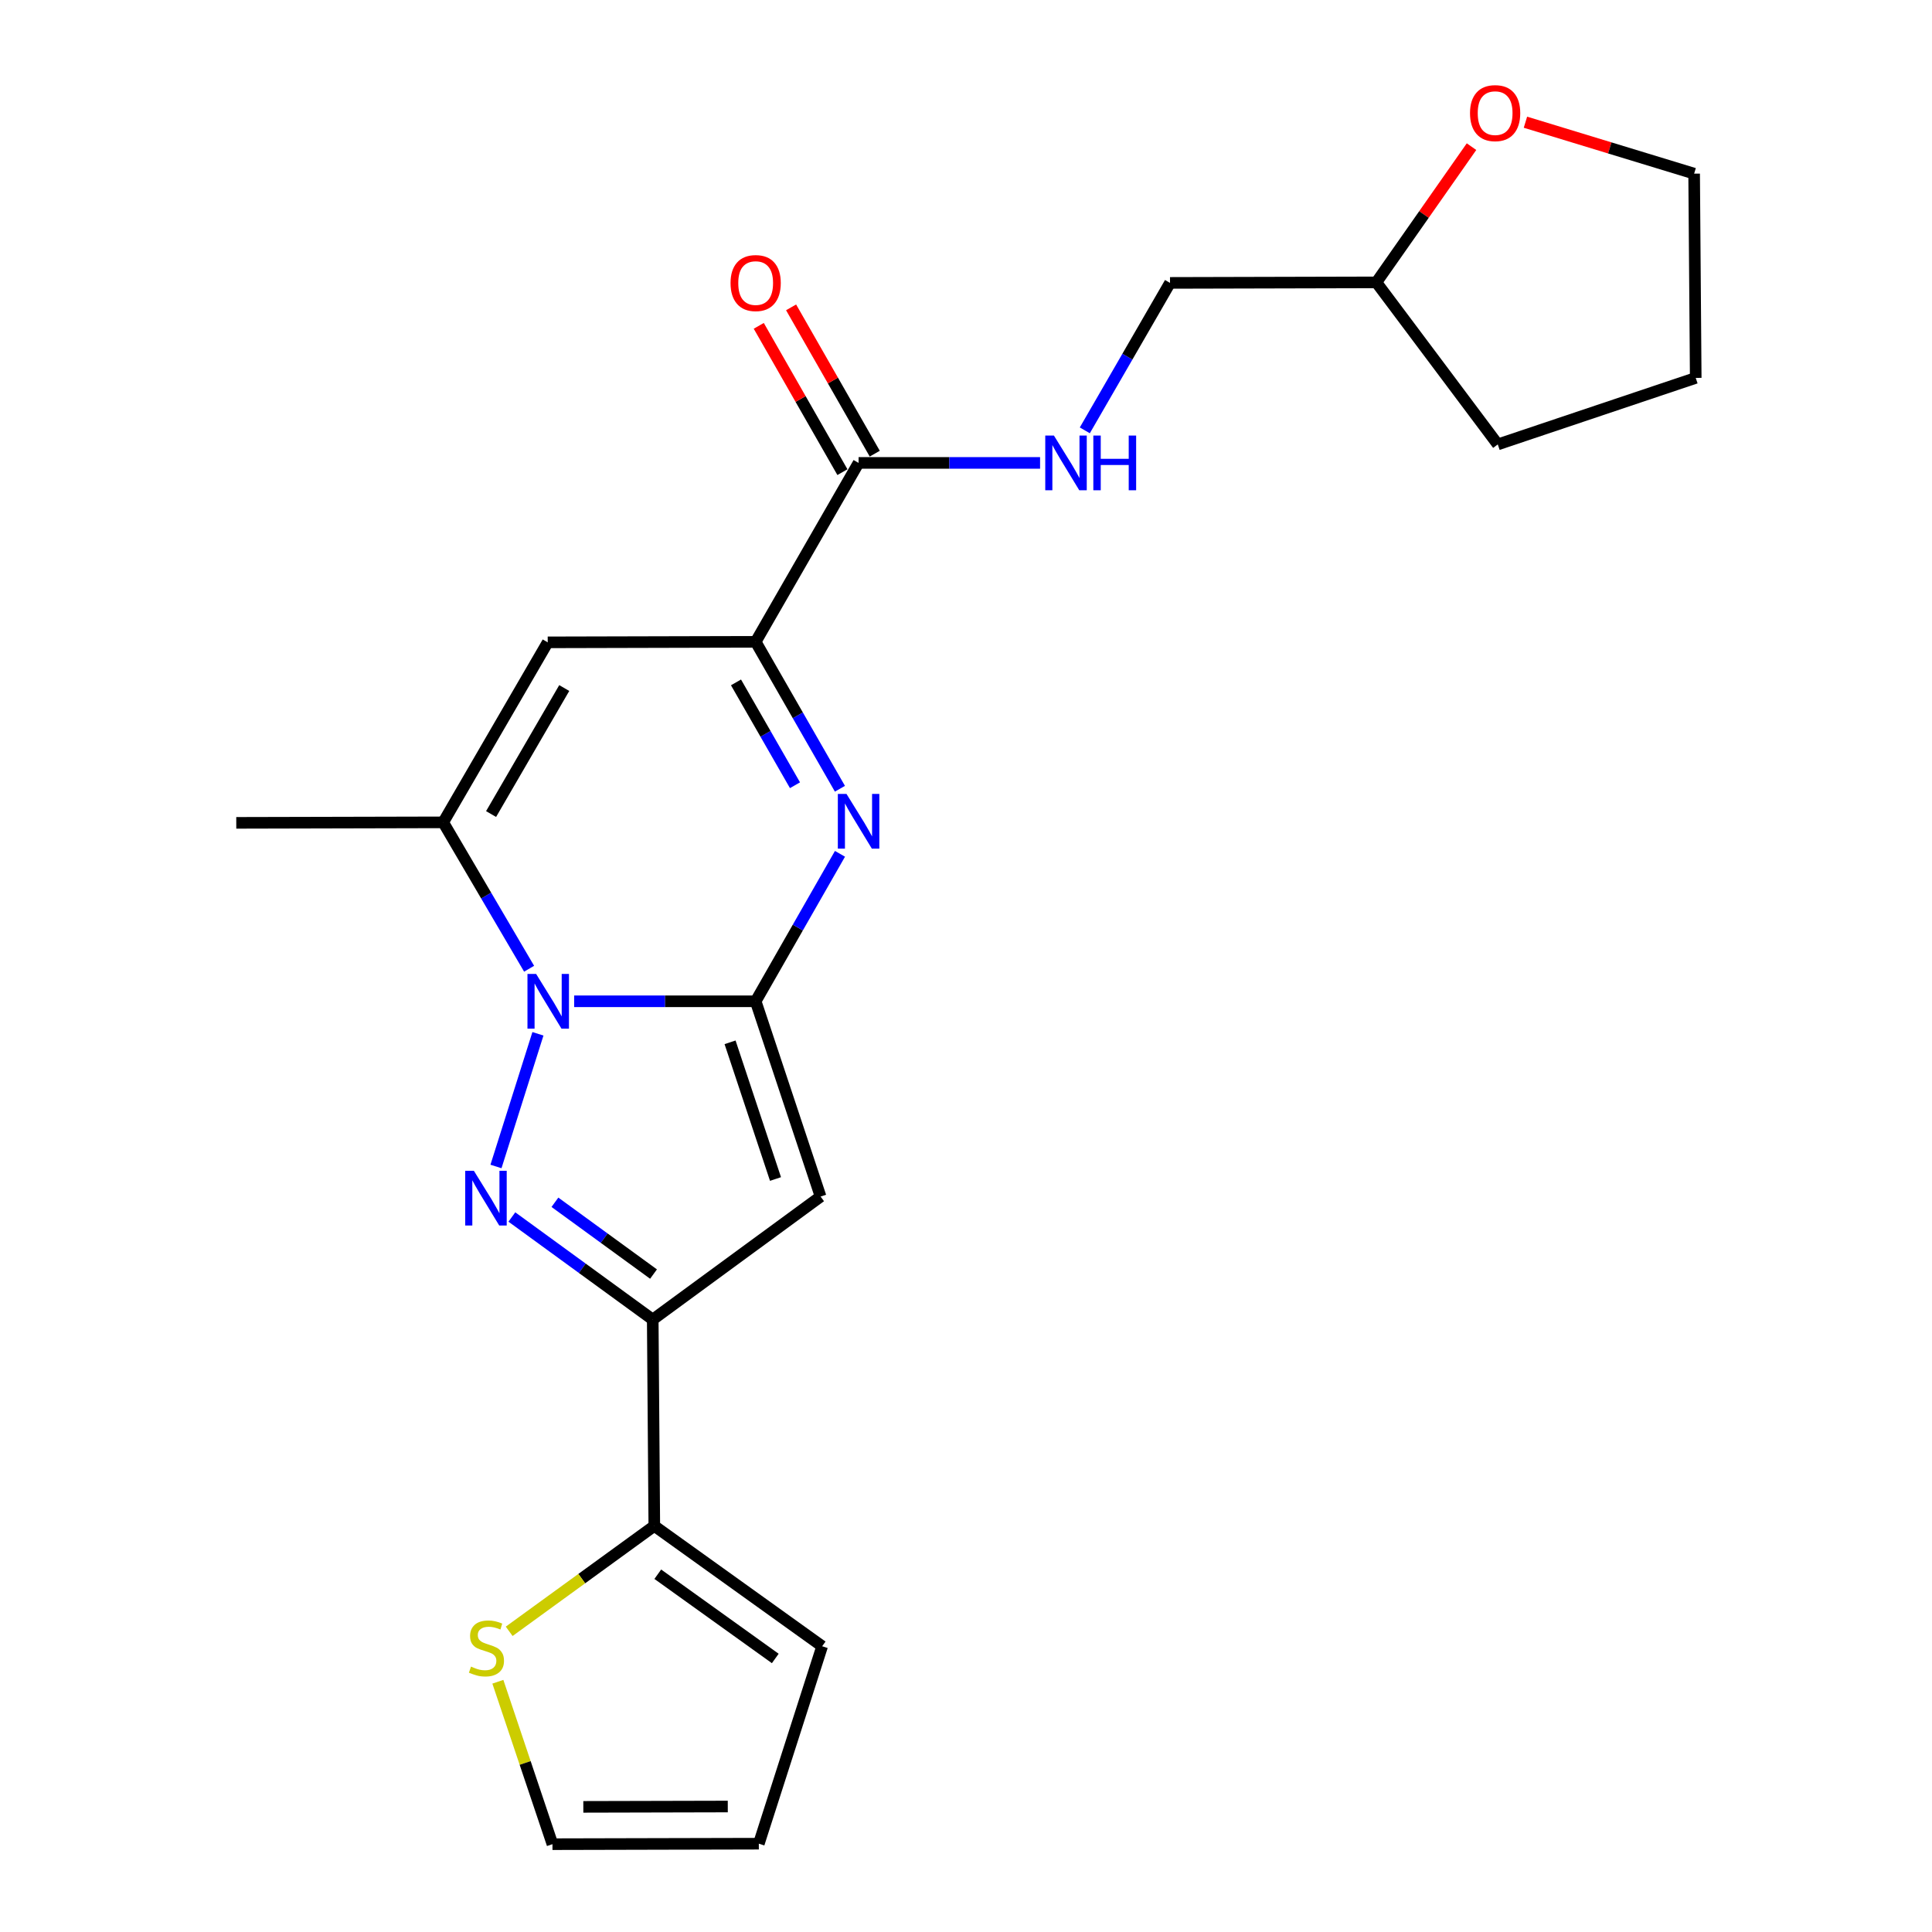 <?xml version='1.0' encoding='iso-8859-1'?>
<svg version='1.1' baseProfile='full'
              xmlns='http://www.w3.org/2000/svg'
                      xmlns:rdkit='http://www.rdkit.org/xml'
                      xmlns:xlink='http://www.w3.org/1999/xlink'
                  xml:space='preserve'
width='1000px' height='1000px' viewBox='0 0 1000 1000'>
<!-- END OF HEADER -->
<rect style='opacity:1.0;fill:#FFFFFF;stroke:none' width='1000' height='1000' x='0' y='0'> </rect>
<path class='bond-0' d='M 391.128,518.266 L 344.154,518.266' style='fill:none;fill-rule:evenodd;stroke:#000000;stroke-width:6px;stroke-linecap:butt;stroke-linejoin:miter;stroke-opacity:1' />
<path class='bond-0' d='M 344.154,518.266 L 297.18,518.266' style='fill:none;fill-rule:evenodd;stroke:#0000FF;stroke-width:6px;stroke-linecap:butt;stroke-linejoin:miter;stroke-opacity:1' />
<path class='bond-2' d='M 391.128,518.266 L 412.95,480.1' style='fill:none;fill-rule:evenodd;stroke:#000000;stroke-width:6px;stroke-linecap:butt;stroke-linejoin:miter;stroke-opacity:1' />
<path class='bond-2' d='M 412.95,480.1 L 434.772,441.935' style='fill:none;fill-rule:evenodd;stroke:#0000FF;stroke-width:6px;stroke-linecap:butt;stroke-linejoin:miter;stroke-opacity:1' />
<path class='bond-3' d='M 391.128,518.266 L 424.731,619.331' style='fill:none;fill-rule:evenodd;stroke:#000000;stroke-width:6px;stroke-linecap:butt;stroke-linejoin:miter;stroke-opacity:1' />
<path class='bond-3' d='M 377.878,539.507 L 401.4,610.253' style='fill:none;fill-rule:evenodd;stroke:#000000;stroke-width:6px;stroke-linecap:butt;stroke-linejoin:miter;stroke-opacity:1' />
<path class='bond-1' d='M 278.433,535.097 L 256.717,603.765' style='fill:none;fill-rule:evenodd;stroke:#0000FF;stroke-width:6px;stroke-linecap:butt;stroke-linejoin:miter;stroke-opacity:1' />
<path class='bond-6' d='M 273.869,501.421 L 251.635,463.535' style='fill:none;fill-rule:evenodd;stroke:#0000FF;stroke-width:6px;stroke-linecap:butt;stroke-linejoin:miter;stroke-opacity:1' />
<path class='bond-6' d='M 251.635,463.535 L 229.4,425.649' style='fill:none;fill-rule:evenodd;stroke:#000000;stroke-width:6px;stroke-linecap:butt;stroke-linejoin:miter;stroke-opacity:1' />
<path class='bond-23' d='M 264.943,629.919 L 301.399,656.461' style='fill:none;fill-rule:evenodd;stroke:#0000FF;stroke-width:6px;stroke-linecap:butt;stroke-linejoin:miter;stroke-opacity:1' />
<path class='bond-23' d='M 301.399,656.461 L 337.854,683.003' style='fill:none;fill-rule:evenodd;stroke:#000000;stroke-width:6px;stroke-linecap:butt;stroke-linejoin:miter;stroke-opacity:1' />
<path class='bond-23' d='M 287.225,622.299 L 312.744,640.878' style='fill:none;fill-rule:evenodd;stroke:#0000FF;stroke-width:6px;stroke-linecap:butt;stroke-linejoin:miter;stroke-opacity:1' />
<path class='bond-23' d='M 312.744,640.878 L 338.263,659.458' style='fill:none;fill-rule:evenodd;stroke:#000000;stroke-width:6px;stroke-linecap:butt;stroke-linejoin:miter;stroke-opacity:1' />
<path class='bond-5' d='M 434.745,408.255 L 412.937,370.232' style='fill:none;fill-rule:evenodd;stroke:#0000FF;stroke-width:6px;stroke-linecap:butt;stroke-linejoin:miter;stroke-opacity:1' />
<path class='bond-5' d='M 412.937,370.232 L 391.128,332.208' style='fill:none;fill-rule:evenodd;stroke:#000000;stroke-width:6px;stroke-linecap:butt;stroke-linejoin:miter;stroke-opacity:1' />
<path class='bond-5' d='M 411.483,406.438 L 396.217,379.821' style='fill:none;fill-rule:evenodd;stroke:#0000FF;stroke-width:6px;stroke-linecap:butt;stroke-linejoin:miter;stroke-opacity:1' />
<path class='bond-5' d='M 396.217,379.821 L 380.951,353.205' style='fill:none;fill-rule:evenodd;stroke:#000000;stroke-width:6px;stroke-linecap:butt;stroke-linejoin:miter;stroke-opacity:1' />
<path class='bond-4' d='M 424.731,619.331 L 337.854,683.003' style='fill:none;fill-rule:evenodd;stroke:#000000;stroke-width:6px;stroke-linecap:butt;stroke-linejoin:miter;stroke-opacity:1' />
<path class='bond-8' d='M 337.854,683.003 L 338.668,789.808' style='fill:none;fill-rule:evenodd;stroke:#000000;stroke-width:6px;stroke-linecap:butt;stroke-linejoin:miter;stroke-opacity:1' />
<path class='bond-7' d='M 391.128,332.208 L 283.498,332.476' style='fill:none;fill-rule:evenodd;stroke:#000000;stroke-width:6px;stroke-linecap:butt;stroke-linejoin:miter;stroke-opacity:1' />
<path class='bond-9' d='M 391.128,332.208 L 444.402,239.602' style='fill:none;fill-rule:evenodd;stroke:#000000;stroke-width:6px;stroke-linecap:butt;stroke-linejoin:miter;stroke-opacity:1' />
<path class='bond-19' d='M 229.4,425.649 L 122.295,425.906' style='fill:none;fill-rule:evenodd;stroke:#000000;stroke-width:6px;stroke-linecap:butt;stroke-linejoin:miter;stroke-opacity:1' />
<path class='bond-24' d='M 229.4,425.649 L 283.498,332.476' style='fill:none;fill-rule:evenodd;stroke:#000000;stroke-width:6px;stroke-linecap:butt;stroke-linejoin:miter;stroke-opacity:1' />
<path class='bond-24' d='M 254.184,421.351 L 292.053,356.13' style='fill:none;fill-rule:evenodd;stroke:#000000;stroke-width:6px;stroke-linecap:butt;stroke-linejoin:miter;stroke-opacity:1' />
<path class='bond-10' d='M 338.668,789.808 L 301.112,817.088' style='fill:none;fill-rule:evenodd;stroke:#000000;stroke-width:6px;stroke-linecap:butt;stroke-linejoin:miter;stroke-opacity:1' />
<path class='bond-10' d='M 301.112,817.088 L 263.555,844.367' style='fill:none;fill-rule:evenodd;stroke:#CCCC00;stroke-width:6px;stroke-linecap:butt;stroke-linejoin:miter;stroke-opacity:1' />
<path class='bond-12' d='M 338.668,789.808 L 425.545,852.099' style='fill:none;fill-rule:evenodd;stroke:#000000;stroke-width:6px;stroke-linecap:butt;stroke-linejoin:miter;stroke-opacity:1' />
<path class='bond-12' d='M 340.468,814.816 L 401.282,858.42' style='fill:none;fill-rule:evenodd;stroke:#000000;stroke-width:6px;stroke-linecap:butt;stroke-linejoin:miter;stroke-opacity:1' />
<path class='bond-11' d='M 444.402,239.602 L 491.371,239.602' style='fill:none;fill-rule:evenodd;stroke:#000000;stroke-width:6px;stroke-linecap:butt;stroke-linejoin:miter;stroke-opacity:1' />
<path class='bond-11' d='M 491.371,239.602 L 538.34,239.602' style='fill:none;fill-rule:evenodd;stroke:#0000FF;stroke-width:6px;stroke-linecap:butt;stroke-linejoin:miter;stroke-opacity:1' />
<path class='bond-14' d='M 452.769,234.818 L 431.118,196.953' style='fill:none;fill-rule:evenodd;stroke:#000000;stroke-width:6px;stroke-linecap:butt;stroke-linejoin:miter;stroke-opacity:1' />
<path class='bond-14' d='M 431.118,196.953 L 409.468,159.088' style='fill:none;fill-rule:evenodd;stroke:#FF0000;stroke-width:6px;stroke-linecap:butt;stroke-linejoin:miter;stroke-opacity:1' />
<path class='bond-14' d='M 436.036,244.386 L 414.385,206.521' style='fill:none;fill-rule:evenodd;stroke:#000000;stroke-width:6px;stroke-linecap:butt;stroke-linejoin:miter;stroke-opacity:1' />
<path class='bond-14' d='M 414.385,206.521 L 392.735,168.655' style='fill:none;fill-rule:evenodd;stroke:#FF0000;stroke-width:6px;stroke-linecap:butt;stroke-linejoin:miter;stroke-opacity:1' />
<path class='bond-13' d='M 257.693,870.473 L 271.822,912.509' style='fill:none;fill-rule:evenodd;stroke:#CCCC00;stroke-width:6px;stroke-linecap:butt;stroke-linejoin:miter;stroke-opacity:1' />
<path class='bond-13' d='M 271.822,912.509 L 285.951,954.545' style='fill:none;fill-rule:evenodd;stroke:#000000;stroke-width:6px;stroke-linecap:butt;stroke-linejoin:miter;stroke-opacity:1' />
<path class='bond-17' d='M 561.499,222.752 L 583.547,184.59' style='fill:none;fill-rule:evenodd;stroke:#0000FF;stroke-width:6px;stroke-linecap:butt;stroke-linejoin:miter;stroke-opacity:1' />
<path class='bond-17' d='M 583.547,184.59 L 605.595,146.429' style='fill:none;fill-rule:evenodd;stroke:#000000;stroke-width:6px;stroke-linecap:butt;stroke-linejoin:miter;stroke-opacity:1' />
<path class='bond-15' d='M 425.545,852.099 L 392.767,954.288' style='fill:none;fill-rule:evenodd;stroke:#000000;stroke-width:6px;stroke-linecap:butt;stroke-linejoin:miter;stroke-opacity:1' />
<path class='bond-25' d='M 285.951,954.545 L 392.767,954.288' style='fill:none;fill-rule:evenodd;stroke:#000000;stroke-width:6px;stroke-linecap:butt;stroke-linejoin:miter;stroke-opacity:1' />
<path class='bond-25' d='M 301.927,935.232 L 376.698,935.052' style='fill:none;fill-rule:evenodd;stroke:#000000;stroke-width:6px;stroke-linecap:butt;stroke-linejoin:miter;stroke-opacity:1' />
<path class='bond-16' d='M 761.655,75.907 L 737.033,111.034' style='fill:none;fill-rule:evenodd;stroke:#FF0000;stroke-width:6px;stroke-linecap:butt;stroke-linejoin:miter;stroke-opacity:1' />
<path class='bond-16' d='M 737.033,111.034 L 712.411,146.161' style='fill:none;fill-rule:evenodd;stroke:#000000;stroke-width:6px;stroke-linecap:butt;stroke-linejoin:miter;stroke-opacity:1' />
<path class='bond-20' d='M 789.569,63.255 L 833.225,76.566' style='fill:none;fill-rule:evenodd;stroke:#FF0000;stroke-width:6px;stroke-linecap:butt;stroke-linejoin:miter;stroke-opacity:1' />
<path class='bond-20' d='M 833.225,76.566 L 876.881,89.878' style='fill:none;fill-rule:evenodd;stroke:#000000;stroke-width:6px;stroke-linecap:butt;stroke-linejoin:miter;stroke-opacity:1' />
<path class='bond-18' d='M 605.595,146.429 L 712.411,146.161' style='fill:none;fill-rule:evenodd;stroke:#000000;stroke-width:6px;stroke-linecap:butt;stroke-linejoin:miter;stroke-opacity:1' />
<path class='bond-21' d='M 712.411,146.161 L 775.248,230.029' style='fill:none;fill-rule:evenodd;stroke:#000000;stroke-width:6px;stroke-linecap:butt;stroke-linejoin:miter;stroke-opacity:1' />
<path class='bond-26' d='M 876.881,89.878 L 877.705,195.601' style='fill:none;fill-rule:evenodd;stroke:#000000;stroke-width:6px;stroke-linecap:butt;stroke-linejoin:miter;stroke-opacity:1' />
<path class='bond-22' d='M 775.248,230.029 L 877.705,195.601' style='fill:none;fill-rule:evenodd;stroke:#000000;stroke-width:6px;stroke-linecap:butt;stroke-linejoin:miter;stroke-opacity:1' />
<path  class='atom-1' d='M 277.495 504.106
L 286.775 519.106
Q 287.695 520.586, 289.175 523.266
Q 290.655 525.946, 290.735 526.106
L 290.735 504.106
L 294.495 504.106
L 294.495 532.426
L 290.615 532.426
L 280.655 516.026
Q 279.495 514.106, 278.255 511.906
Q 277.055 509.706, 276.695 509.026
L 276.695 532.426
L 273.015 532.426
L 273.015 504.106
L 277.495 504.106
' fill='#0000FF'/>
<path  class='atom-2' d='M 245.274 605.996
L 254.554 620.996
Q 255.474 622.476, 256.954 625.156
Q 258.434 627.836, 258.514 627.996
L 258.514 605.996
L 262.274 605.996
L 262.274 634.316
L 258.394 634.316
L 248.434 617.916
Q 247.274 615.996, 246.034 613.796
Q 244.834 611.596, 244.474 610.916
L 244.474 634.316
L 240.794 634.316
L 240.794 605.996
L 245.274 605.996
' fill='#0000FF'/>
<path  class='atom-3' d='M 438.142 410.932
L 447.422 425.932
Q 448.342 427.412, 449.822 430.092
Q 451.302 432.772, 451.382 432.932
L 451.382 410.932
L 455.142 410.932
L 455.142 439.252
L 451.262 439.252
L 441.302 422.852
Q 440.142 420.932, 438.902 418.732
Q 437.702 416.532, 437.342 415.852
L 437.342 439.252
L 433.662 439.252
L 433.662 410.932
L 438.142 410.932
' fill='#0000FF'/>
<path  class='atom-11' d='M 243.791 862.632
Q 244.111 862.752, 245.431 863.312
Q 246.751 863.872, 248.191 864.232
Q 249.671 864.552, 251.111 864.552
Q 253.791 864.552, 255.351 863.272
Q 256.911 861.952, 256.911 859.672
Q 256.911 858.112, 256.111 857.152
Q 255.351 856.192, 254.151 855.672
Q 252.951 855.152, 250.951 854.552
Q 248.431 853.792, 246.911 853.072
Q 245.431 852.352, 244.351 850.832
Q 243.311 849.312, 243.311 846.752
Q 243.311 843.192, 245.711 840.992
Q 248.151 838.792, 252.951 838.792
Q 256.231 838.792, 259.951 840.352
L 259.031 843.432
Q 255.631 842.032, 253.071 842.032
Q 250.311 842.032, 248.791 843.192
Q 247.271 844.312, 247.311 846.272
Q 247.311 847.792, 248.071 848.712
Q 248.871 849.632, 249.991 850.152
Q 251.151 850.672, 253.071 851.272
Q 255.631 852.072, 257.151 852.872
Q 258.671 853.672, 259.751 855.312
Q 260.871 856.912, 260.871 859.672
Q 260.871 863.592, 258.231 865.712
Q 255.631 867.792, 251.271 867.792
Q 248.751 867.792, 246.831 867.232
Q 244.951 866.712, 242.711 865.792
L 243.791 862.632
' fill='#CCCC00'/>
<path  class='atom-12' d='M 545.504 225.442
L 554.784 240.442
Q 555.704 241.922, 557.184 244.602
Q 558.664 247.282, 558.744 247.442
L 558.744 225.442
L 562.504 225.442
L 562.504 253.762
L 558.624 253.762
L 548.664 237.362
Q 547.504 235.442, 546.264 233.242
Q 545.064 231.042, 544.704 230.362
L 544.704 253.762
L 541.024 253.762
L 541.024 225.442
L 545.504 225.442
' fill='#0000FF'/>
<path  class='atom-12' d='M 565.904 225.442
L 569.744 225.442
L 569.744 237.482
L 584.224 237.482
L 584.224 225.442
L 588.064 225.442
L 588.064 253.762
L 584.224 253.762
L 584.224 240.682
L 569.744 240.682
L 569.744 253.762
L 565.904 253.762
L 565.904 225.442
' fill='#0000FF'/>
<path  class='atom-15' d='M 378.128 146.509
Q 378.128 139.709, 381.488 135.909
Q 384.848 132.109, 391.128 132.109
Q 397.408 132.109, 400.768 135.909
Q 404.128 139.709, 404.128 146.509
Q 404.128 153.389, 400.728 157.309
Q 397.328 161.189, 391.128 161.189
Q 384.888 161.189, 381.488 157.309
Q 378.128 153.429, 378.128 146.509
M 391.128 157.989
Q 395.448 157.989, 397.768 155.109
Q 400.128 152.189, 400.128 146.509
Q 400.128 140.949, 397.768 138.149
Q 395.448 135.309, 391.128 135.309
Q 386.808 135.309, 384.448 138.109
Q 382.128 140.909, 382.128 146.509
Q 382.128 152.229, 384.448 155.109
Q 386.808 157.989, 391.128 157.989
' fill='#FF0000'/>
<path  class='atom-17' d='M 760.877 58.55
Q 760.877 51.75, 764.237 47.95
Q 767.597 44.15, 773.877 44.15
Q 780.157 44.15, 783.517 47.95
Q 786.877 51.75, 786.877 58.55
Q 786.877 65.43, 783.477 69.35
Q 780.077 73.23, 773.877 73.23
Q 767.637 73.23, 764.237 69.35
Q 760.877 65.47, 760.877 58.55
M 773.877 70.03
Q 778.197 70.03, 780.517 67.15
Q 782.877 64.23, 782.877 58.55
Q 782.877 52.99, 780.517 50.19
Q 778.197 47.35, 773.877 47.35
Q 769.557 47.35, 767.197 50.15
Q 764.877 52.95, 764.877 58.55
Q 764.877 64.27, 767.197 67.15
Q 769.557 70.03, 773.877 70.03
' fill='#FF0000'/>
</svg>
